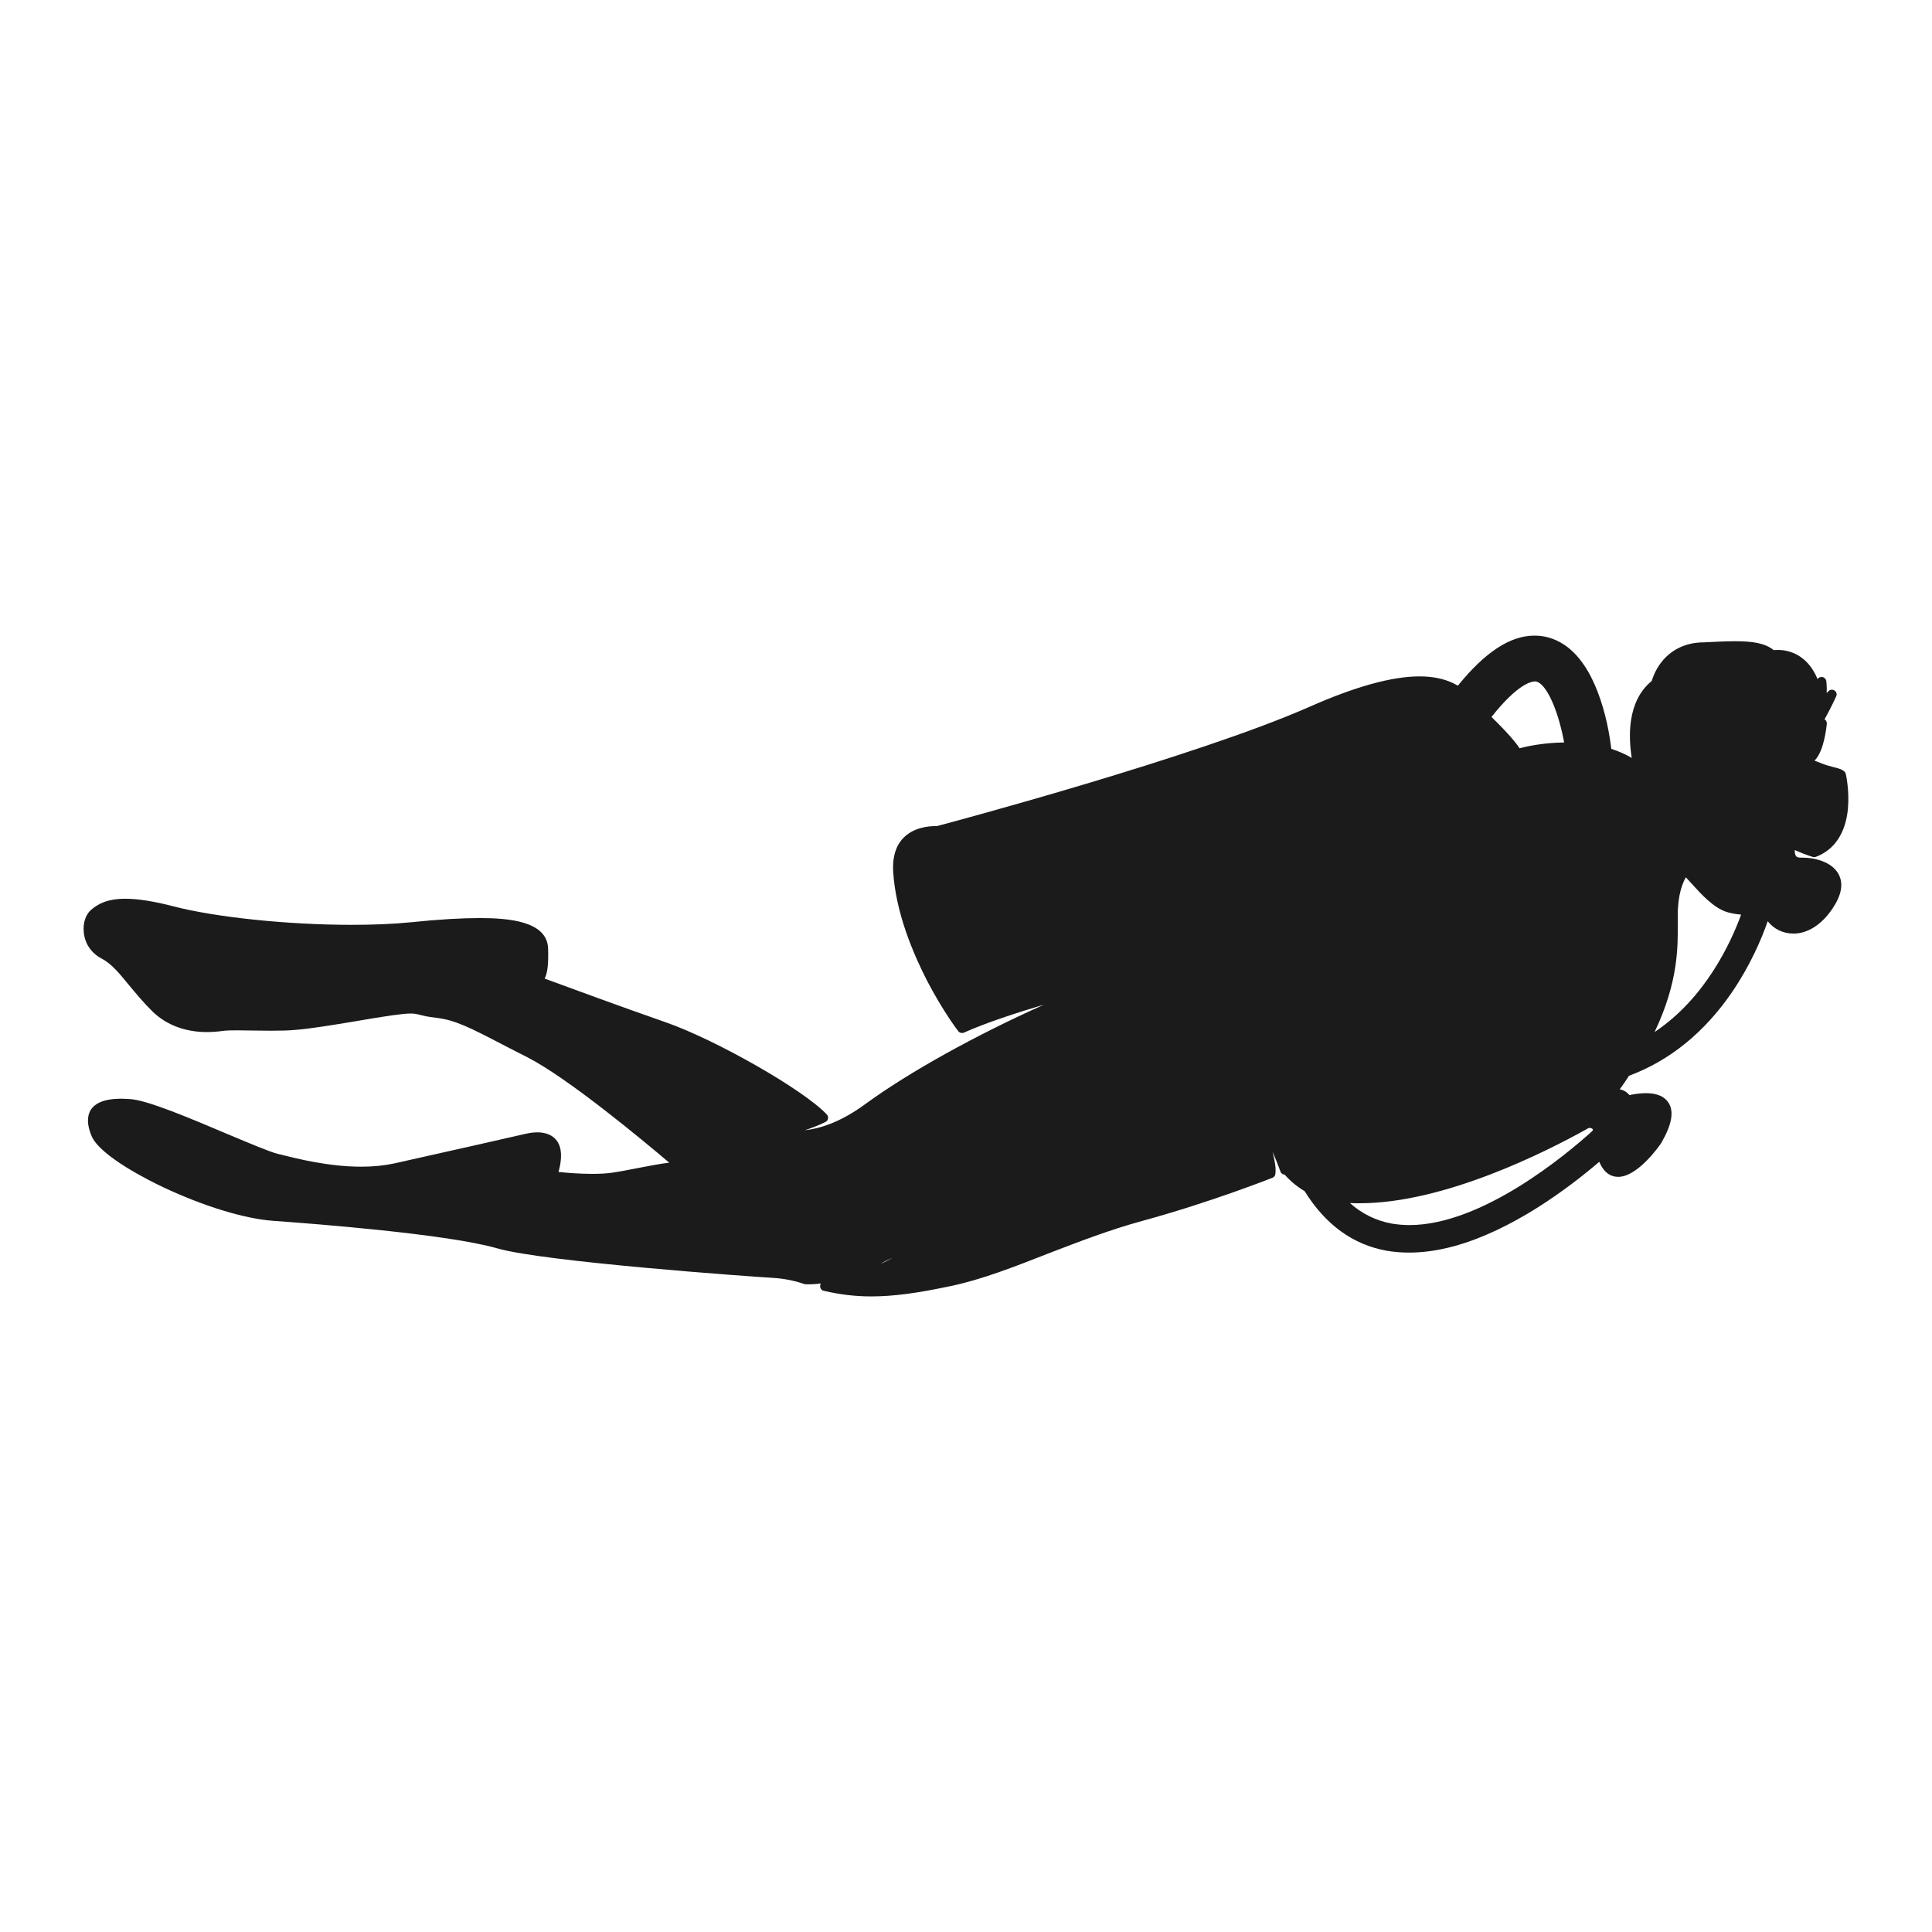 <svg xmlns="http://www.w3.org/2000/svg" xmlns:xlink="http://www.w3.org/1999/xlink" height="100px" id="Calque_1" viewBox="0 0 100 100" width="100px" xml:space="preserve"><path d="M93.91,44.36c0.03,0,0.05,0,0.08-0.01c0.96-0.36,1.54-1.23,1.66-2.5c0.08-0.93-0.101-1.75-0.11-1.78  c-0.01-0.05-0.03-0.09-0.06-0.12c-0.12-0.13-0.32-0.18-0.601-0.25c-0.189-0.05-0.41-0.11-0.63-0.2l-0.02-0.01  c-0.091-0.03-0.19-0.08-0.311-0.12c0.01-0.01,0.021-0.02,0.03-0.03c0.479-0.51,0.59-1.74,0.609-1.88c0-0.07-0.02-0.15-0.079-0.2  c-0.011-0.01-0.021-0.02-0.04-0.03c0.27-0.47,0.56-1.09,0.6-1.18c0.06-0.12,0.01-0.26-0.1-0.32c-0.11-0.06-0.25-0.03-0.32,0.07  c-0.01,0.01-0.04,0.04-0.07,0.07c0.021-0.34-0.02-0.6-0.02-0.62c-0.021-0.12-0.12-0.21-0.24-0.21c-0.09,0-0.17,0.04-0.21,0.11  c-0.561-1.35-1.6-1.51-2.05-1.51c-0.09,0-0.16,0.01-0.221,0.01c-0.47-0.38-1.149-0.46-2.02-0.46c-0.46,0-1.01,0.03-1.64,0.06H88.05  c-1.109,0.05-1.76,0.62-2.1,1.08c-0.28,0.38-0.41,0.76-0.46,0.92c-1.311,1.07-1.19,2.99-1.03,3.98c-0.32-0.19-0.67-0.34-1.06-0.47  c-0.08-0.69-0.28-1.87-0.721-2.99c-0.6-1.54-1.449-2.47-2.52-2.77c-0.24-0.07-0.49-0.1-0.74-0.1c-1.25,0-2.55,0.85-3.96,2.59  c-0.54-0.32-1.19-0.48-1.99-0.48c-1.42,0-3.33,0.53-5.68,1.57c-5.87,2.59-18.5,5.97-19.3,6.18h-0.1c-0.31,0-1.11,0.06-1.65,0.63  c-0.38,0.41-0.55,0.98-0.51,1.71c0.13,2.14,1.04,4.27,1.77,5.69c0.8,1.53,1.56,2.54,1.6,2.58c0.06,0.09,0.19,0.12,0.29,0.08  c1.169-0.521,2.73-1.03,4.15-1.45c-3.54,1.58-7,3.5-9.27,5.16c-1.27,0.93-2.34,1.26-3.11,1.34c0.62-0.2,1.04-0.41,1.07-0.43  c0.07-0.03,0.12-0.101,0.13-0.181c0.01-0.069-0.01-0.149-0.06-0.199c-1.15-1.25-5.77-3.891-8.38-4.79  c-2.07-0.721-5.18-1.86-6.23-2.25c0.13-0.24,0.21-0.66,0.18-1.561c-0.05-1.41-2.04-1.57-3.53-1.57c-0.92,0-2.07,0.06-3.6,0.22  c-0.91,0.09-1.94,0.13-3.06,0.13c-3.26,0-7.04-0.39-9.21-0.96c-1.01-0.26-1.82-0.39-2.48-0.39c-0.97,0-1.44,0.29-1.77,0.57  c-0.29,0.25-0.44,0.7-0.38,1.19c0.06,0.58,0.4,1.06,0.91,1.33c0.52,0.27,0.92,0.76,1.42,1.371c0.35,0.42,0.74,0.899,1.24,1.39  c0.72,0.689,1.69,1.05,2.8,1.05c0.26,0,0.53-0.02,0.82-0.06c0.19-0.03,0.53-0.03,0.78-0.03c0.23,0,0.49,0.01,0.77,0.01  c0.31,0,0.62,0.01,0.94,0.01c0.52,0,0.91-0.01,1.24-0.04c0.8-0.06,1.99-0.26,3.14-0.449c0.63-0.11,1.29-0.221,1.85-0.301  c0.5-0.069,0.79-0.1,1-0.1c0.19,0,0.29,0.021,0.46,0.06c0.18,0.051,0.42,0.11,0.86,0.16c0.98,0.11,1.76,0.511,3.47,1.4  c0.37,0.189,0.79,0.41,1.27,0.65c2.1,1.079,5.95,4.279,7.33,5.449c-0.43,0.051-1,0.16-1.58,0.271c-0.46,0.09-0.92,0.18-1.32,0.24  c-0.3,0.05-0.67,0.069-1.1,0.069c-0.68,0-1.36-0.06-1.73-0.1c0.2-0.73,0.17-1.26-0.09-1.62c-0.21-0.28-0.56-0.43-1.01-0.43  c-0.3,0-0.56,0.069-0.62,0.08c-0.21,0.05-4.52,1.029-6.78,1.529c-0.51,0.11-1.09,0.17-1.71,0.17c-1.67,0-3.3-0.409-4.18-0.63  l-0.16-0.04c-0.4-0.1-1.44-0.54-2.54-1c-1.96-0.83-4.17-1.77-5.08-1.83c-1.07-0.08-1.73,0.101-2.03,0.54  C4.49,57.77,4.5,58.23,4.74,58.8c0.44,1.04,2.98,2.311,3.75,2.67c2.07,0.971,4.19,1.62,5.67,1.721c2.07,0.149,9.02,0.68,11.6,1.43  c2.4,0.689,13.14,1.46,14.23,1.52c0.93,0.051,1.6,0.311,1.61,0.311c0.02,0.01,0.05,0.01,0.07,0.02c0.24,0.011,0.52,0,0.82-0.04  c-0.03,0.04-0.04,0.09-0.04,0.141c0,0.12,0.08,0.22,0.19,0.239c0.86,0.2,1.64,0.29,2.46,0.29c1.11,0,2.34-0.159,4.13-0.54  c1.57-0.329,3.24-0.979,5-1.67c1.579-0.609,3.21-1.239,4.899-1.699c3.59-0.98,6.7-2.221,6.73-2.23c0.08-0.03,0.14-0.1,0.149-0.18  c0.05-0.28-0.02-0.7-0.14-1.16c0.16,0.36,0.3,0.72,0.41,1.02c0.029,0.091,0.12,0.15,0.22,0.16c0.3,0.34,0.64,0.62,1.03,0.851  c1.069,1.729,2.5,2.77,4.229,3.08c0.38,0.069,0.78,0.1,1.181,0.1c0.729,0,1.51-0.11,2.319-0.33c3.03-0.83,5.92-3,7.521-4.37  c0.27,0.65,0.68,0.78,0.979,0.78c1,0,2.12-1.58,2.24-1.771c0,0,0.01-0.01,0.01-0.02c0.521-0.91,0.641-1.57,0.37-2.021  c-0.2-0.34-0.6-0.52-1.18-0.52c-0.34,0-0.66,0.06-0.86,0.1c-0.13-0.16-0.3-0.26-0.5-0.3c0.16-0.22,0.32-0.45,0.48-0.7  c2.12-0.79,3.91-2.25,5.34-4.34c0.939-1.38,1.52-2.74,1.84-3.66c0.31,0.4,0.79,0.64,1.33,0.64c0.74,0,1.46-0.46,2.02-1.29  c0.471-0.7,0.58-1.29,0.32-1.78c-0.36-0.68-1.32-0.86-1.83-0.86H93.19c-0.16,0-0.2-0.06-0.221-0.07C92.9,44.23,92.89,44.09,92.9,44  c0.6,0.27,0.93,0.35,0.949,0.36H93.91z M85.64,53.42c1.23-2.58,1.21-4.41,1.2-5.66v-0.38c0-1.09,0.26-1.7,0.42-1.97  c0.09,0.1,0.221,0.24,0.33,0.36c0.46,0.51,1.101,1.21,1.771,1.43c0.229,0.07,0.489,0.12,0.76,0.14  C89.58,48.81,88.27,51.66,85.64,53.42z M82.08,58.47c0.05-0.029,0.08-0.05,0.1-0.06c0.03-0.021,0.061-0.03,0.101-0.03  c0.06,0,0.12,0.03,0.17,0.07c-0.01,0.02-0.01,0.05-0.021,0.08c-1.35,1.229-5.72,4.88-9.479,4.88c-0.32,0-0.63-0.03-0.931-0.08  c-0.8-0.15-1.52-0.5-2.149-1.061c0.17,0.011,0.34,0.011,0.51,0.011C74.77,62.28,80.02,59.61,82.08,58.47z M77.2,37.11  c1.34-1.7,2.06-1.84,2.25-1.84c0.04,0,0.069,0,0.08,0.01c0.52,0.14,1.12,1.47,1.43,3.15c-1.06,0.01-1.93,0.2-2.31,0.3  C78.5,38.49,78.14,38.03,77.2,37.11z M46.2,65.1c-0.17,0.101-0.37,0.21-0.62,0.311C45.75,65.31,45.96,65.21,46.2,65.1z" fill="#1B1B1C"></path></svg>